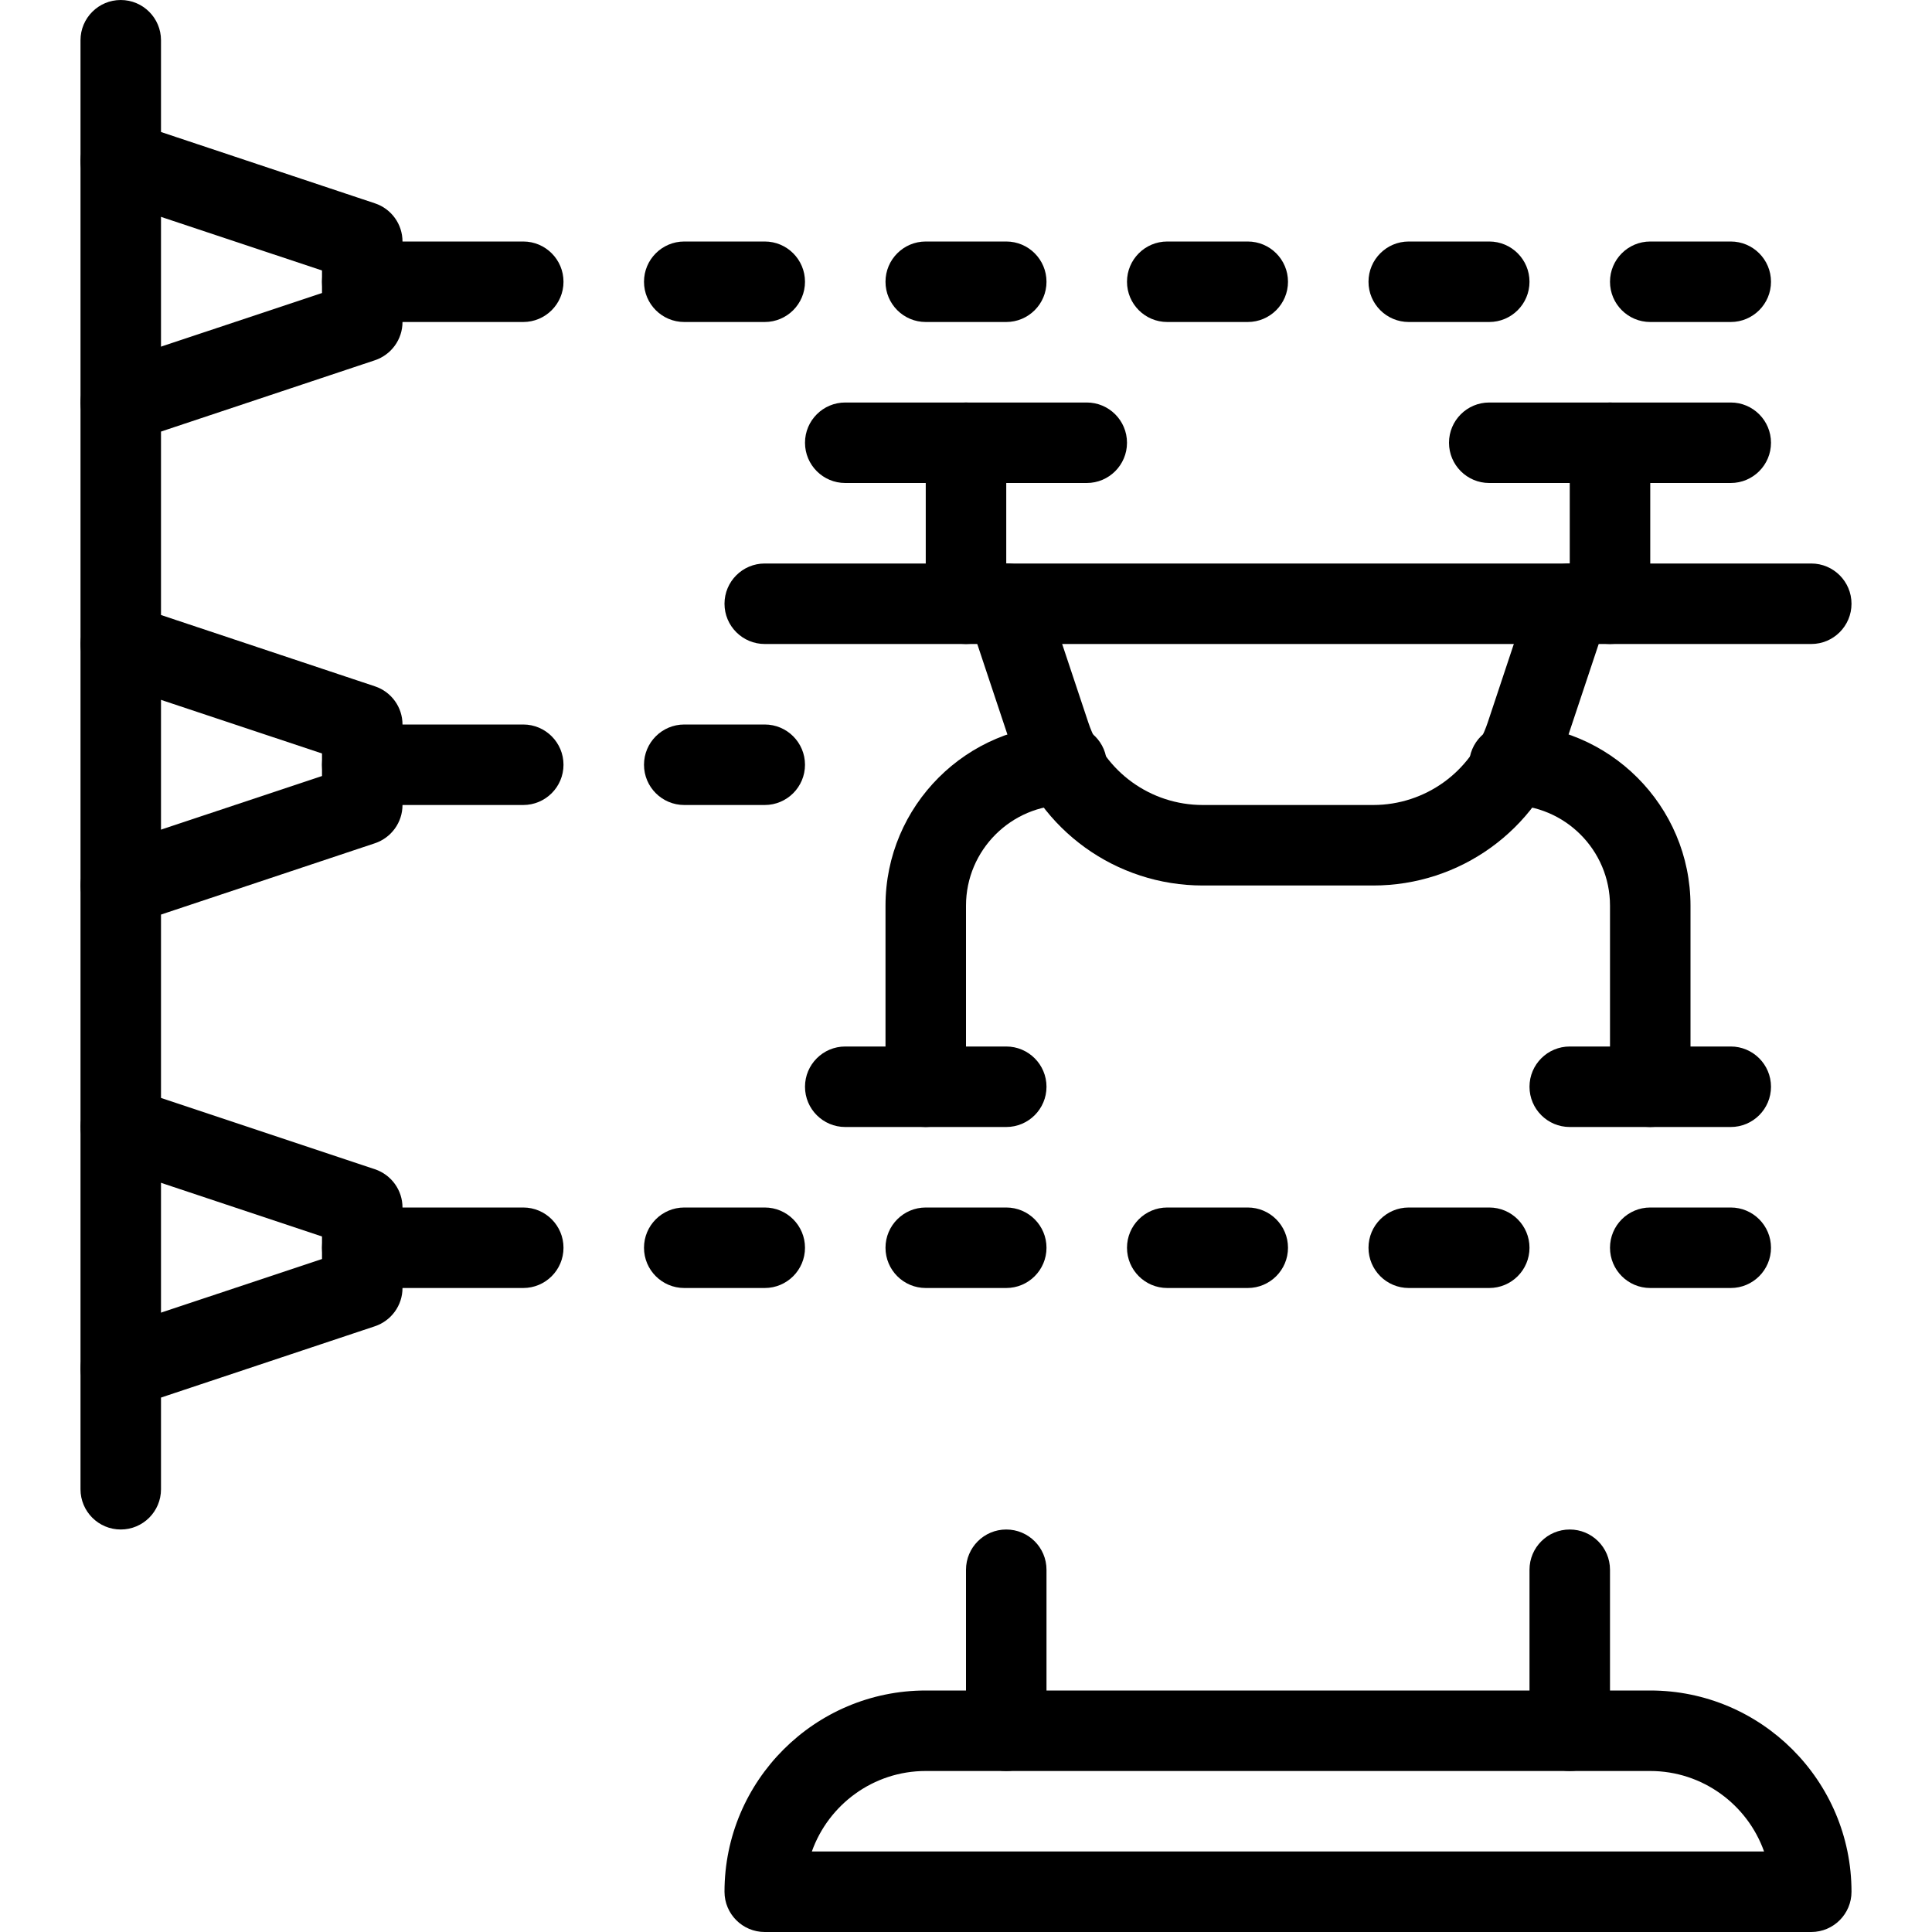 <svg id="_x31_px" enable-background="new 0 0 24 24" viewBox="0 0 24 24" xmlns="http://www.w3.org/2000/svg"><path d="m17.059 11h-2.117c-1.078 0-2.031-.687-2.372-1.709l-.544-1.633c-.087-.262.055-.545.316-.633.263-.089.546.055.633.316l.544 1.633c.204.614.776 1.026 1.422 1.026h2.117c.646 0 1.218-.412 1.423-1.025l.543-1.633c.087-.262.37-.405.633-.316.262.088.403.371.316.633l-.544 1.633c-.34 1.021-1.293 1.708-2.37 1.708z"/><path d="m22.5 8h-13c-.276 0-.5-.224-.5-.5s.224-.5.5-.5h13c.276 0 .5.224.5.5s-.224.5-.5.5z"/><path d="m11.5 14c-.276 0-.5-.224-.5-.5v-2.25c0-1.24 1.009-2.25 2.25-2.25.276 0 .5.224.5.5s-.224.5-.5.5c-.689 0-1.25.561-1.25 1.25v2.25c0 .276-.224.5-.5.5z"/><path d="m20.5 14c-.276 0-.5-.224-.5-.5v-2.25c0-.689-.561-1.25-1.25-1.25-.276 0-.5-.224-.5-.5s.224-.5.5-.5c1.241 0 2.25 1.01 2.25 2.25v2.25c0 .276-.224.5-.5.5z"/><path d="m21.5 14h-2c-.276 0-.5-.224-.5-.5s.224-.5.5-.5h2c.276 0 .5.224.5.5s-.224.5-.5.5z"/><path d="m12.5 14h-2c-.276 0-.5-.224-.5-.5s.224-.5.5-.5h2c.276 0 .5.224.5.5s-.224.5-.5.5z"/><path d="m20 8c-.276 0-.5-.224-.5-.5v-2c0-.276.224-.5.5-.5s.5.224.5.5v2c0 .276-.224.5-.5.5z"/><path d="m21.5 6h-3c-.276 0-.5-.224-.5-.5s.224-.5.5-.5h3c.276 0 .5.224.5.5s-.224.5-.5.5z"/><path d="m12 8c-.276 0-.5-.224-.5-.5v-2c0-.276.224-.5.5-.5s.5.224.5.5v2c0 .276-.224.5-.5.5z"/><path d="m13.5 6h-3c-.276 0-.5-.224-.5-.5s.224-.5.5-.5h3c.276 0 .5.224.5.5s-.224.5-.5.5z"/><path d="m1.5 19c-.276 0-.5-.224-.5-.5v-18c0-.276.224-.5.5-.5s.5.224.5.5v18c0 .276-.224.5-.5.5z"/><path d="m22.5 24h-13c-.276 0-.5-.224-.5-.5 0-1.379 1.122-2.5 2.5-2.5h9c1.378 0 2.5 1.121 2.5 2.5 0 .276-.224.5-.5.5zm-12.415-1h11.829c-.207-.582-.763-1-1.415-1h-9c-.651 0-1.207.418-1.414 1z"/><path d="m12.5 22c-.276 0-.5-.224-.5-.5v-2c0-.276.224-.5.5-.5s.5.224.5.5v2c0 .276-.224.5-.5.5z"/><path d="m19.5 22c-.276 0-.5-.224-.5-.5v-2c0-.276.224-.5.5-.5s.5.224.5.5v2c0 .276-.224.5-.5.5z"/><path d="m1.5 11.5c-.209 0-.404-.133-.474-.342-.087-.262.054-.545.316-.633l2.658-.885v-.28l-2.658-.885c-.262-.088-.404-.371-.316-.633.087-.261.369-.404.632-.316l3 1c.204.068.342.259.342.474v1c0 .215-.138.406-.342.475l-3 1c-.053.017-.106.025-.158.025z"/><path d="m1.5 17.5c-.209 0-.404-.133-.474-.342-.087-.262.054-.545.316-.633l2.658-.885v-.28l-2.658-.886c-.262-.088-.403-.371-.316-.633.087-.261.369-.404.632-.316l3 1c.204.069.342.26.342.475v1c0 .215-.138.406-.342.475l-3 1c-.053.017-.106.025-.158.025z"/><path d="m1.5 5.5c-.209 0-.404-.133-.474-.342-.088-.262.054-.545.316-.633l2.658-.885v-.28l-2.658-.885c-.262-.088-.404-.371-.316-.633.087-.261.369-.404.632-.316l3 1c.204.068.342.259.342.474v1c0 .215-.138.406-.342.475l-3 1c-.053.017-.106.025-.158.025z"/><path d="m6.5 4h-2c-.276 0-.5-.224-.5-.5s.224-.5.5-.5h2c.276 0 .5.224.5.5s-.224.5-.5.5z"/><path d="m6.5 10h-2c-.276 0-.5-.224-.5-.5s.224-.5.5-.5h2c.276 0 .5.224.5.5s-.224.5-.5.5z"/><path d="m9.5 4h-1c-.276 0-.5-.224-.5-.5s.224-.5.5-.5h1c.276 0 .5.224.5.5s-.224.5-.5.5z"/><path d="m12.5 4h-1c-.276 0-.5-.224-.5-.5s.224-.5.5-.5h1c.276 0 .5.224.5.5s-.224.5-.5.5z"/><path d="m15.5 4h-1c-.276 0-.5-.224-.5-.5s.224-.5.5-.5h1c.276 0 .5.224.5.5s-.224.5-.5.5z"/><path d="m18.5 4h-1c-.276 0-.5-.224-.5-.5s.224-.5.5-.5h1c.276 0 .5.224.5.5s-.224.5-.5.5z"/><path d="m21.5 4h-1c-.276 0-.5-.224-.5-.5s.224-.5.5-.5h1c.276 0 .5.224.5.5s-.224.5-.5.5z"/><path d="m12.5 16h-1c-.276 0-.5-.224-.5-.5s.224-.5.5-.5h1c.276 0 .5.224.5.5s-.224.5-.5.5z"/><path d="m15.5 16h-1c-.276 0-.5-.224-.5-.5s.224-.5.5-.5h1c.276 0 .5.224.5.5s-.224.5-.5.5z"/><path d="m18.5 16h-1c-.276 0-.5-.224-.5-.5s.224-.5.5-.5h1c.276 0 .5.224.5.5s-.224.5-.5.5z"/><path d="m21.5 16h-1c-.276 0-.5-.224-.5-.5s.224-.5.5-.5h1c.276 0 .5.224.5.5s-.224.5-.5.5z"/><path d="m9.5 10h-1c-.276 0-.5-.224-.5-.5s.224-.5.5-.5h1c.276 0 .5.224.5.5s-.224.5-.5.5z"/><path d="m6.5 16h-2c-.276 0-.5-.224-.5-.5s.224-.5.5-.5h2c.276 0 .5.224.5.5s-.224.5-.5.5z"/><path d="m9.5 16h-1c-.276 0-.5-.224-.5-.5s.224-.5.5-.5h1c.276 0 .5.224.5.5s-.224.5-.5.5z"/></svg>